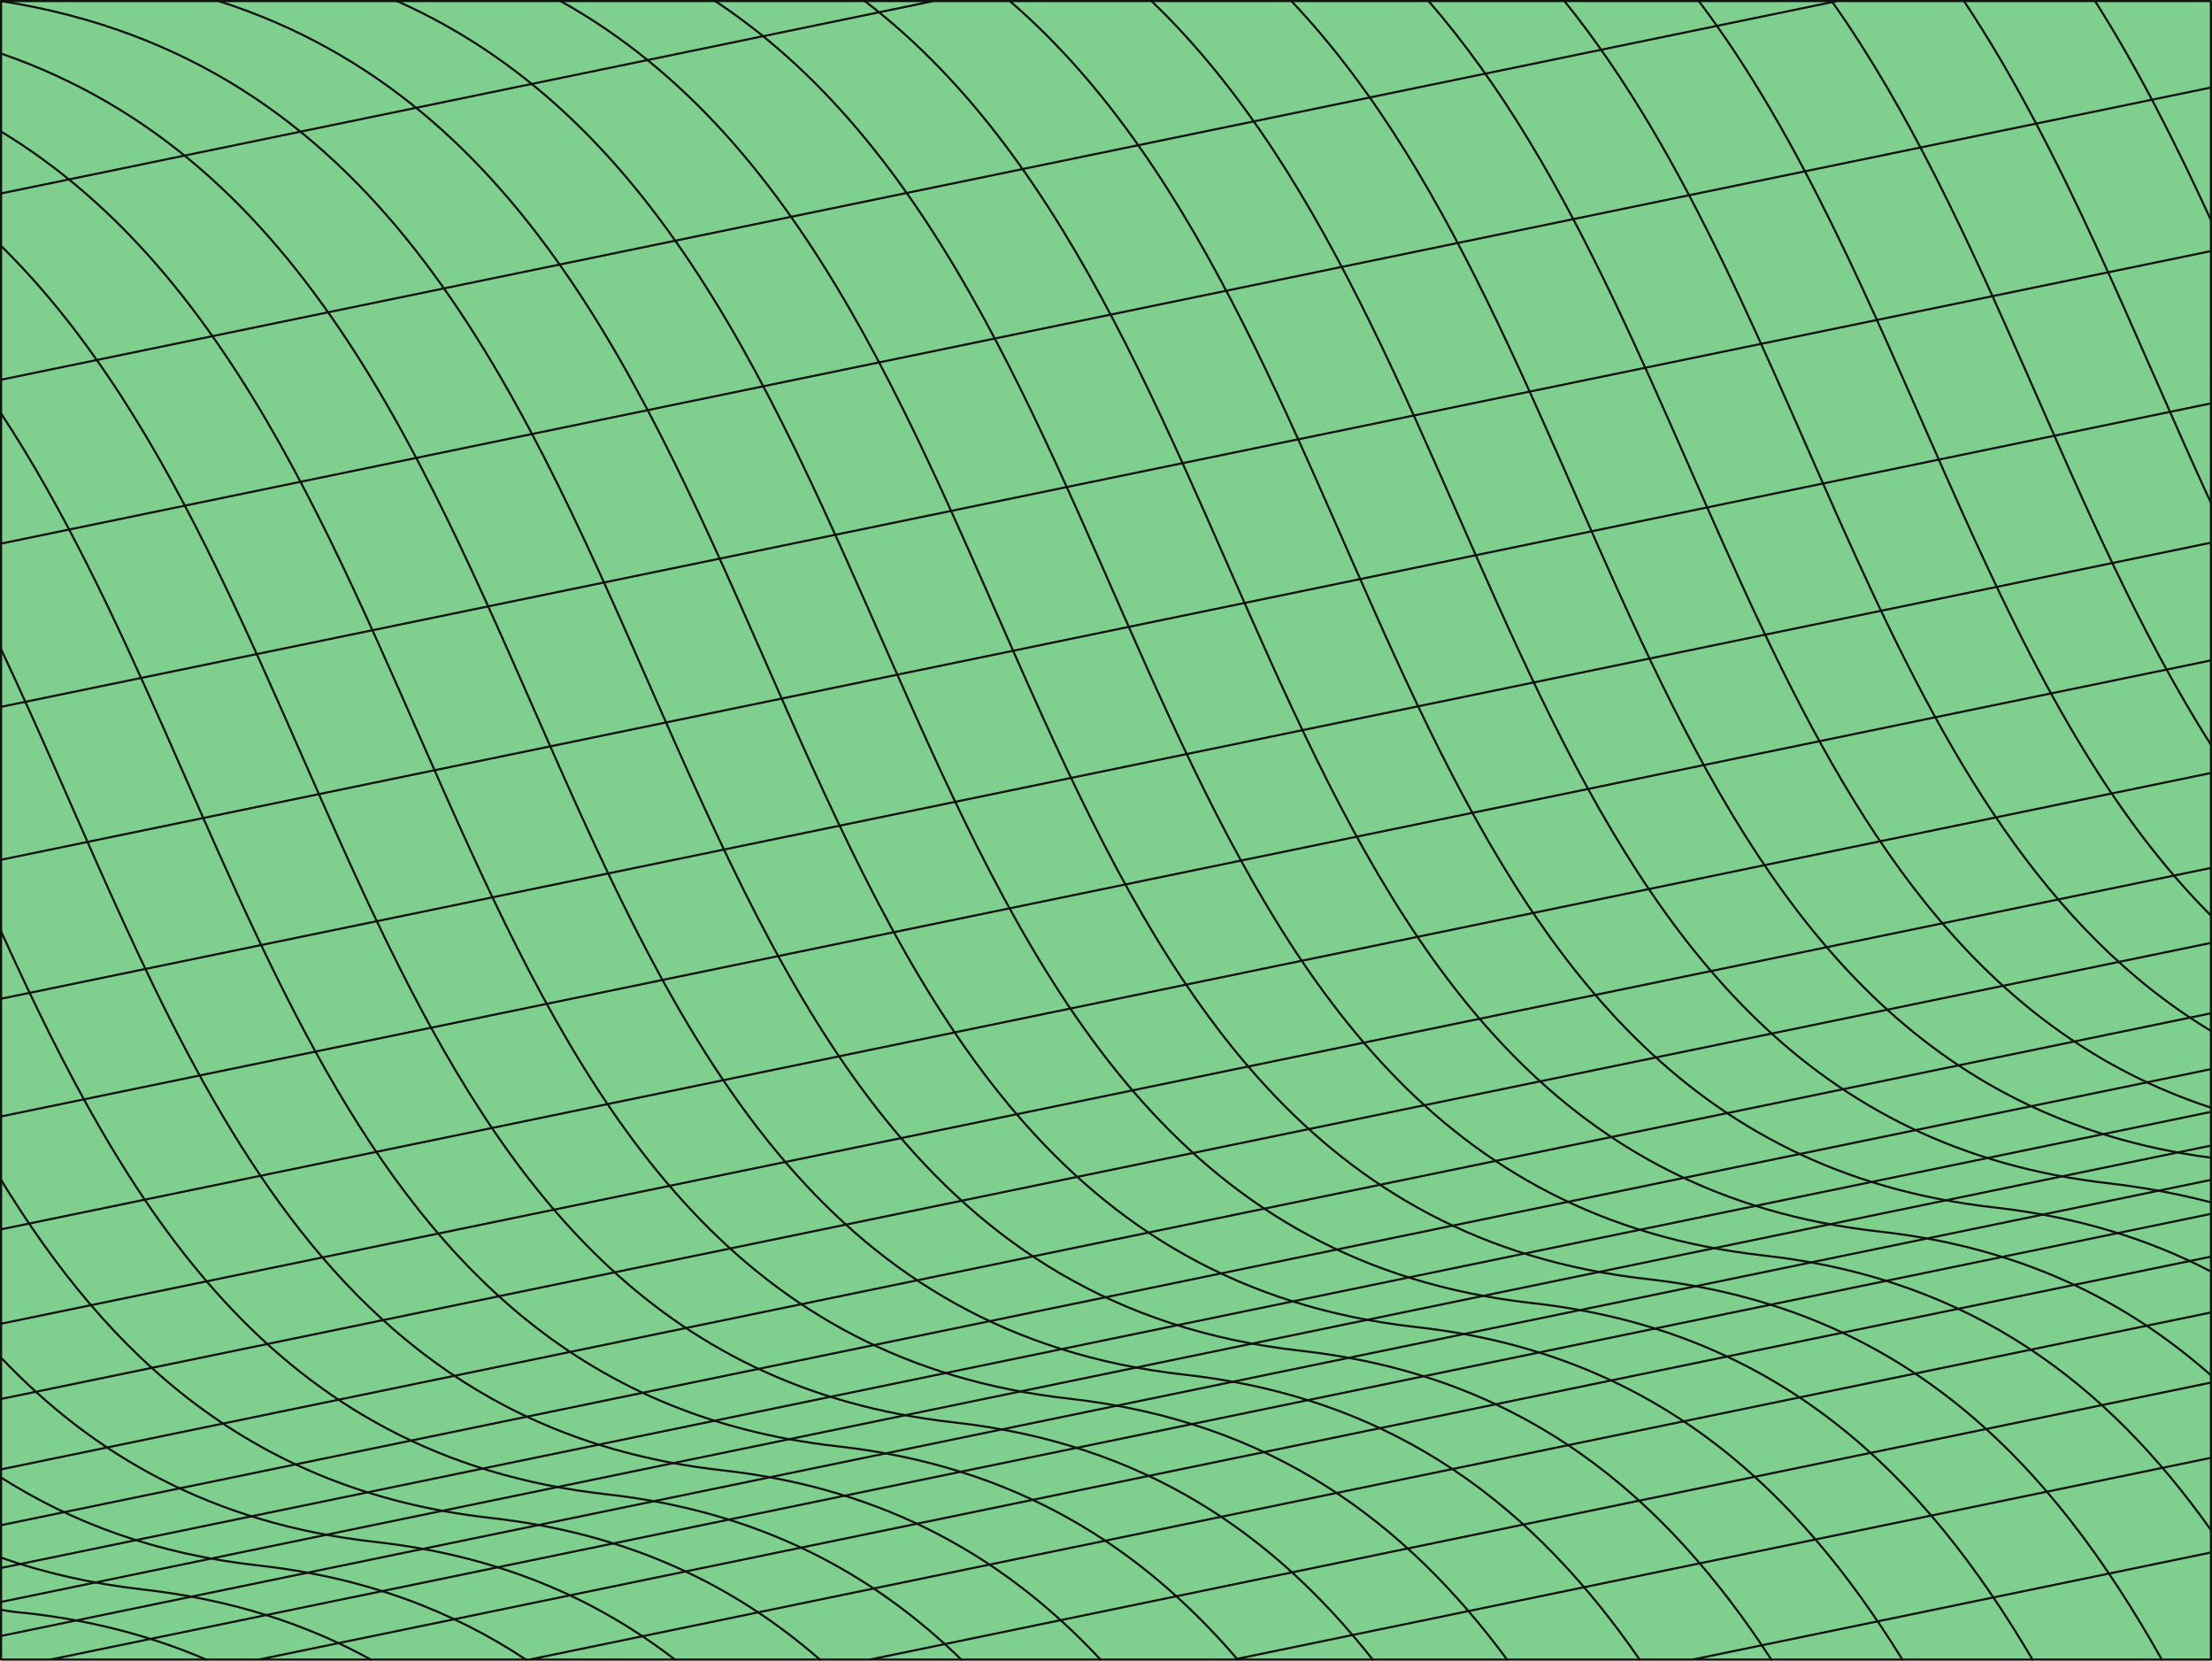 <svg width="486.066" height="364.863" viewBox="0 0 364.549 273.647" xmlns="http://www.w3.org/2000/svg"><path style="fill:#7fcf8f;fill-opacity:1;fill-rule:evenodd;stroke:none" d="M1.7 838.898V565.602h364.198v273.296H1.7" transform="translate(-1.524 -565.427)"/><path style="fill:none;stroke:#0f140f;stroke-width:3.5;stroke-linecap:round;stroke-linejoin:round;stroke-miterlimit:3.863;stroke-opacity:1" d="M16.992 31.016v2732.968h3641.992V31.016Zm3641.992 2732.968V31.016m-854.492 0L3658.984 207.5M2048.008 31.016l1610.976 332.5m-2210.468-332.5L3658.984 487.5M887.5 31.016l2771.484 571.992M441.484 31.016 3658.984 695M98.008 31.016l3560.976 734.492M16.992 70l3641.992 751.484M16.992 126.016l3641.992 751.992M16.992 181.992l3641.992 751.524M16.992 252.5l3641.992 751.484M16.992 344.492l3641.992 751.524M16.992 460.508l3641.992 751.484M16.992 584.492l3641.992 751.016M16.992 740l3641.992 751.992M16.992 926.016 3658.984 1677.5M16.992 1120l3641.992 751.484m-3641.992-522.5 3641.992 752.032m-3641.992-500 3641.992 750.976M16.992 1870l3641.992 751.484M16.992 2140l3026.016 623.984m-1489.492 0L16.992 2446.992" transform="matrix(.1 0 0 -.1 -1.524 276.573)"/><path style="fill:none;stroke:#0f140f;stroke-width:3.5;stroke-linecap:round;stroke-linejoin:round;stroke-miterlimit:3.863;stroke-opacity:1" d="M355 31.016C268.008 68.516 170.508 95 60.508 107.5c-14.492 1.016-29.492 3.008-43.516 5.508m609.492-81.992C519.492 90 396.016 130 251.484 146.484c-85 9.532-162.968 27.5-234.492 52.5m865-167.968c-121.484 80.468-265 135.468-440 155-168.008 18.476-306.992 70-425 145m1110.508-300C995.508 133.008 835 202.5 633.008 225 364.492 255 169.492 368.008 16.992 528.516m1349.492-497.5c-140.976 122.968-315.468 207.968-542.968 233.476-394.532 44.492-629.532 267.5-806.524 556.992" transform="matrix(.1 0 0 -.1 -1.524 276.573)"/><path style="fill:none;stroke:#0f140f;stroke-width:3.5;stroke-linecap:round;stroke-linejoin:round;stroke-miterlimit:3.863;stroke-opacity:1" d="M1599.492 31.016C1451.484 175 1265 275.508 1013.984 303.516 462.5 365.508 223.008 777.5 16.992 1231.016" transform="matrix(.1 0 0 -.1 -1.524 276.573)"/><path style="fill:none;stroke:#0f140f;stroke-width:3.5;stroke-linecap:round;stroke-linejoin:round;stroke-miterlimit:3.863;stroke-opacity:1" d="M1828.984 31.016C1675 196.016 1478.008 312.5 1205 343.008c-723.008 81.484-909.492 762.5-1188.008 1353.008" transform="matrix(.1 0 0 -.1 -1.524 276.573)"/><path style="fill:none;stroke:#0f140f;stroke-width:3.5;stroke-linecap:round;stroke-linejoin:round;stroke-miterlimit:3.863;stroke-opacity:1" d="M2055 31.016c-159.492 185.976-365 318.476-659.492 351.484-872.5 98.008-963.516 1071.016-1378.516 1701.992" transform="matrix(.1 0 0 -.1 -1.524 276.573)"/><path style="fill:none;stroke:#0f140f;stroke-width:3.5;stroke-linecap:round;stroke-linejoin:round;stroke-miterlimit:3.863;stroke-opacity:1" d="M2277.5 31.016c-163.008 206.484-376.016 355.976-691.016 390.976-991.992 111.524-974.492 1352.5-1569.492 1938.516" transform="matrix(.1 0 0 -.1 -1.524 276.573)"/><path style="fill:none;stroke:#0f140f;stroke-width:3.5;stroke-linecap:round;stroke-linejoin:round;stroke-miterlimit:3.863;stroke-opacity:1" d="M2498.984 31.016c-167.5 226.484-387.5 392.5-721.992 430-1087.5 121.992-961.484 1602.968-1760 2087.968" transform="matrix(.1 0 0 -.1 -1.524 276.573)"/><path style="fill:none;stroke:#0f140f;stroke-width:3.5;stroke-linecap:round;stroke-linejoin:round;stroke-miterlimit:3.863;stroke-opacity:1" d="M2717.5 31.016c-170.508 246.484-396.016 430-750 469.492C801.016 631.484 1031.016 2326.992 16.992 2677.5" transform="matrix(.1 0 0 -.1 -1.524 276.573)"/><path style="fill:none;stroke:#0f140f;stroke-width:3.5;stroke-linecap:round;stroke-linejoin:round;stroke-miterlimit:3.863;stroke-opacity:1" d="M2934.492 31.016c-173.476 265.976-403.476 467.5-776.484 508.984C923.516 678.516 1253.516 2570 16.992 2763.984" transform="matrix(.1 0 0 -.1 -1.524 276.573)"/><path style="fill:none;stroke:#0f140f;stroke-width:3.5;stroke-linecap:round;stroke-linejoin:round;stroke-miterlimit:3.863;stroke-opacity:1" d="M3150.508 31.016c-176.992 285.468-411.016 504.492-801.524 547.968-1175.468 132.032-932.968 1852.5-1973.476 2185" transform="matrix(.1 0 0 -.1 -1.524 276.573)"/><path style="fill:none;stroke:#0f140f;stroke-width:3.5;stroke-linecap:round;stroke-linejoin:round;stroke-miterlimit:3.863;stroke-opacity:1" d="M3365 31.016c-179.492 304.492-416.992 541.992-825 587.5-1135.508 127.5-948.516 1735-1870.508 2145.468" transform="matrix(.1 0 0 -.1 -1.524 276.573)"/><path style="fill:none;stroke:#0f140f;stroke-width:3.5;stroke-linecap:round;stroke-linejoin:round;stroke-miterlimit:3.863;stroke-opacity:1" d="M3578.008 31.016c-181.992 323.476-421.992 578.984-847.5 626.992C1628.984 781.484 1772.5 2299.492 938.984 2763.984" transform="matrix(.1 0 0 -.1 -1.524 276.573)"/><path style="fill:none;stroke:#0f140f;stroke-width:3.5;stroke-linecap:round;stroke-linejoin:round;stroke-miterlimit:3.863;stroke-opacity:1" d="M3658.984 244.492C3490 482.5 3266.992 658.516 2921.016 696.992 1848.984 817.5 1956.484 2258.984 1193.984 2763.984" transform="matrix(.1 0 0 -.1 -1.524 276.573)"/><path style="fill:none;stroke:#0f140f;stroke-width:3.5;stroke-linecap:round;stroke-linejoin:round;stroke-miterlimit:3.863;stroke-opacity:1" d="M3658.984 499.492c-141.484 125-316.992 211.524-547.5 236.992-1045 117.5-968.984 1491.016-1670.976 2027.5" transform="matrix(.1 0 0 -.1 -1.524 276.573)"/><path style="fill:none;stroke:#0f140f;stroke-width:3.5;stroke-linecap:round;stroke-linejoin:round;stroke-miterlimit:3.863;stroke-opacity:1" d="M3658.984 670.508c-102.5 53.476-220 90-356.484 105.508C2281.484 890.508 2330 2203.008 1679.492 2763.984" transform="matrix(.1 0 0 -.1 -1.524 276.573)"/><path style="fill:none;stroke:#0f140f;stroke-width:3.5;stroke-linecap:round;stroke-linejoin:round;stroke-miterlimit:3.863;stroke-opacity:1" d="M3658.984 784.492c-51.992 13.516-106.992 24.024-165.468 31.016-998.008 111.484-974.532 1367.5-1580.508 1948.476" transform="matrix(.1 0 0 -.1 -1.524 276.573)"/><path style="fill:none;stroke:#0f140f;stroke-width:3.5;stroke-linecap:round;stroke-linejoin:round;stroke-miterlimit:3.863;stroke-opacity:1" d="M3658.984 858.008C2708.008 984.492 2704.492 2172.5 2143.516 2763.984" transform="matrix(.1 0 0 -.1 -1.524 276.573)"/><path style="fill:none;stroke:#0f140f;stroke-width:3.5;stroke-linecap:round;stroke-linejoin:round;stroke-miterlimit:3.863;stroke-opacity:1" d="M3658.984 940.508c-745.976 245-801.992 1265-1289.492 1823.476" transform="matrix(.1 0 0 -.1 -1.524 276.573)"/><path style="fill:none;stroke:#0f140f;stroke-width:3.5;stroke-linecap:round;stroke-linejoin:round;stroke-miterlimit:3.863;stroke-opacity:1" d="M3658.984 1066.992c-554.492 334.492-651.484 1184.492-1065.468 1696.992m1065.468-1506.992C3276.484 1640 3153.008 2316.016 2815 2763.984m843.984-1225.468c-236.992 371.992-368.984 863.984-625 1225.468m625-826.992c-129.492 280.508-242.968 580.508-406.992 826.992m406.992-360.976c-57.968 125.976-119.492 248.476-190.976 360.976" transform="matrix(.1 0 0 -.1 -1.524 276.573)"/></svg>
